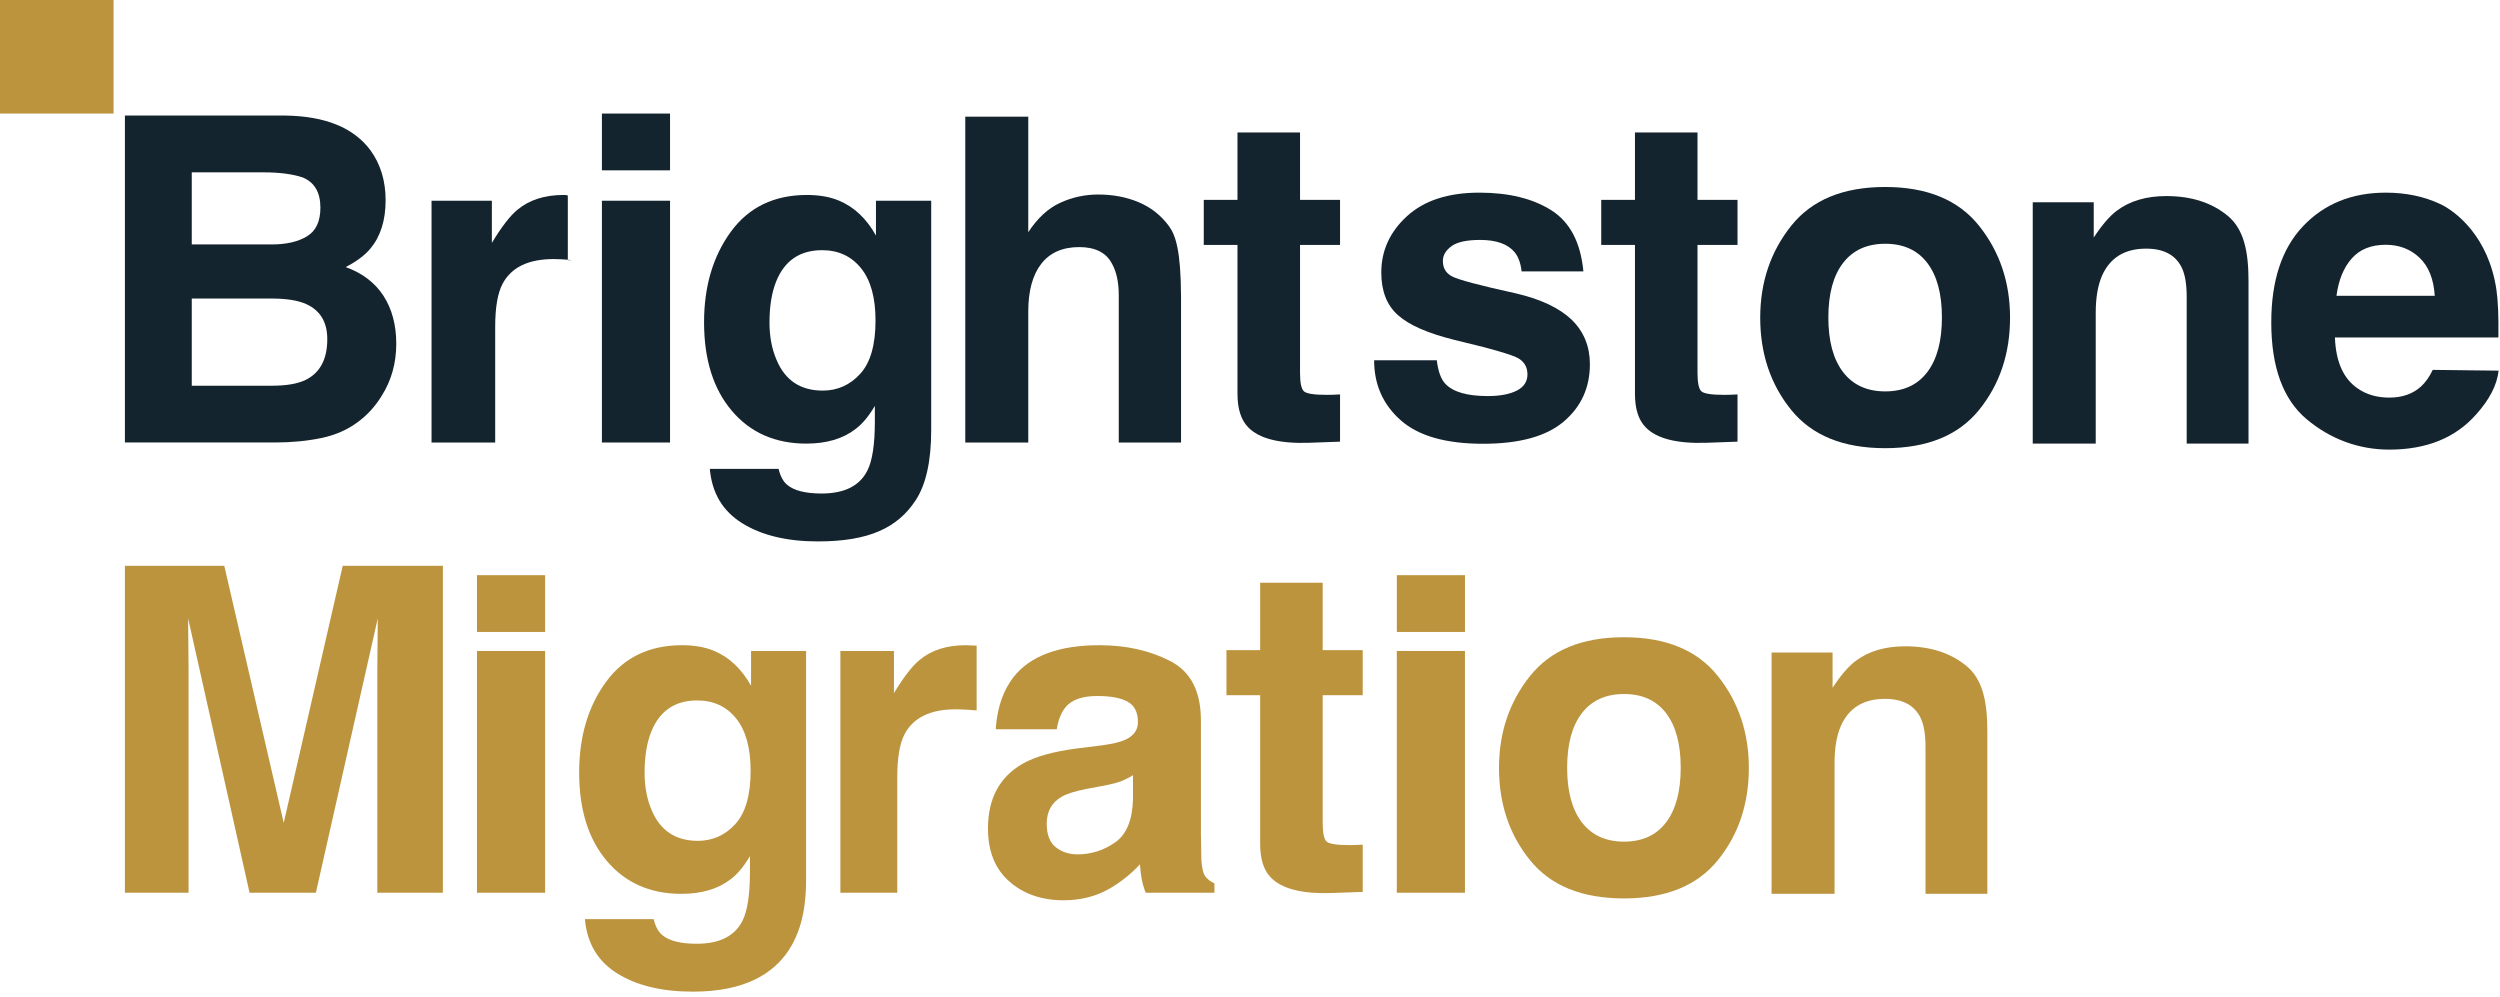 <svg width="301" height="120" viewBox="0 0 301 120" fill="none" xmlns="http://www.w3.org/2000/svg">
<path d="M22.703 107.485L22.703 80.594C22.701 79.853 22.693 78.869 22.677 77.642C22.659 76.263 22.65 75.199 22.65 74.451L30.047 107.485H38.032L45.483 74.451C45.483 75.199 45.474 76.263 45.456 77.642C45.438 79.022 45.429 80.095 45.429 80.86V107.485H53.324V68.122H41.264L34.16 99.073L27.003 68.122H15.039V107.485H22.703Z" fill="#BC943E"/>
<path d="M82.122 77.683C83.582 77.683 84.855 77.905 85.941 78.35C87.792 79.116 89.287 80.522 90.427 82.57V78.377H97.051V105.99C97.051 110.663 95.959 119.396 83.43 119.396C79.709 119.396 76.674 118.666 74.324 117.206C71.974 115.746 70.674 113.565 70.425 110.663H78.703C78.917 111.554 79.264 112.195 79.745 112.586C80.564 113.281 81.944 113.628 83.884 113.628C86.626 113.628 88.46 112.711 89.385 110.877C89.991 109.702 90.293 107.726 90.293 104.949V103.079C89.564 104.325 88.78 105.26 87.943 105.883C86.43 107.04 84.463 107.619 82.041 107.619C78.303 107.619 75.316 106.306 73.082 103.68C70.848 101.054 69.731 97.498 69.731 93.011C69.731 88.685 70.808 85.049 72.962 82.102C75.116 79.156 78.169 77.683 82.122 77.683ZM83.938 84.332C81.267 84.332 79.424 85.587 78.41 88.098C77.876 89.433 77.609 91.08 77.609 93.038C77.609 94.729 77.893 96.234 78.463 97.551C79.496 100.008 81.347 101.237 84.018 101.237C85.798 101.237 87.302 100.564 88.531 99.22C89.759 97.876 90.374 95.735 90.374 92.798C90.374 90.038 89.79 87.937 88.624 86.495C87.458 85.053 85.896 84.332 83.938 84.332Z" fill="#BC943E"/>
<path d="M108.032 107.486V93.572C108.032 91.24 108.326 89.513 108.913 88.391C109.964 86.397 112.02 85.4 115.082 85.4C115.314 85.4 115.616 85.409 115.99 85.427C116.364 85.445 117.107 85.481 117.587 85.534V77.736C117.249 77.718 116.716 77.705 116.618 77.696C116.52 77.687 116.4 77.683 116.257 77.683C113.979 77.683 112.127 78.279 110.703 79.472C109.83 80.184 108.807 81.51 107.632 83.451V78.377H101.18V107.486H108.032Z" fill="#BC943E"/>
<path d="M132.386 77.683C135.573 77.683 138.403 78.315 140.878 79.579C143.353 80.843 144.59 83.228 144.59 86.736L144.591 100.497C144.595 101.338 144.613 102.324 144.643 103.453C144.697 104.45 144.848 105.127 145.097 105.483C145.347 105.839 145.721 106.132 146.219 106.364V107.486H137.94L137.81 107.137C137.648 106.679 137.531 106.243 137.46 105.83C137.371 105.314 137.3 104.726 137.246 104.067C136.196 105.207 134.985 106.177 133.614 106.978C131.976 107.922 130.125 108.394 128.06 108.394C125.425 108.394 123.248 107.641 121.53 106.137C119.812 104.633 118.953 102.501 118.953 99.741C118.953 96.163 120.333 93.572 123.092 91.97C124.606 91.097 126.831 90.474 129.769 90.1L132.359 89.78L132.733 89.73C133.945 89.561 134.826 89.355 135.377 89.112C136.463 88.65 137.006 87.928 137.006 86.949C137.006 85.757 136.592 84.933 135.764 84.479C134.936 84.025 133.721 83.798 132.119 83.798C130.321 83.798 129.048 84.243 128.3 85.133C127.766 85.792 127.41 86.682 127.232 87.804H119.888L119.927 87.301C120.145 84.981 120.844 83.057 122.024 81.528C124.036 78.965 127.49 77.683 132.386 77.683ZM136.413 93.332L136.052 93.548C135.689 93.753 135.325 93.926 134.958 94.066C134.468 94.253 133.796 94.427 132.941 94.587L131.232 94.907L130.841 94.98C129.442 95.251 128.424 95.574 127.787 95.949C126.612 96.643 126.025 97.72 126.025 99.18C126.025 100.48 126.385 101.419 127.106 101.998C127.827 102.576 128.704 102.866 129.737 102.866C131.375 102.866 132.883 102.385 134.263 101.423C135.643 100.462 136.36 98.709 136.413 96.163V93.332Z" fill="#BC943E"/>
<path d="M65.633 107.486V78.377H57.43V107.486H65.633Z" fill="#BC943E"/>
<path d="M176.38 107.486V78.377H168.176V107.486H176.38Z" fill="#BC943E"/>
<path d="M153.005 105.649C154.323 107.02 156.779 107.643 160.376 107.519L164.072 107.385V101.697C163.822 101.715 163.478 101.728 163.22 101.737C162.962 101.746 162.717 101.75 162.485 101.75C160.937 101.75 160.011 101.603 159.708 101.31C159.405 101.016 159.254 100.273 159.254 99.08V83.698H164.072V78.277H159.254V70.158H151.723V78.277H147.664V83.698H151.723V101.617C151.723 103.433 152.151 104.777 153.005 105.649Z" fill="#BC943E"/>
<path d="M195.521 76.723C200.579 76.723 204.351 78.282 206.835 81.401C209.319 84.519 210.561 88.206 210.561 92.46C210.561 96.787 209.319 100.487 206.835 103.56C204.351 106.634 200.579 108.171 195.521 108.171C190.462 108.171 186.691 106.634 184.207 103.56C181.723 100.487 180.48 96.787 180.48 92.46C180.48 88.206 181.723 84.519 184.207 81.401C186.691 78.282 190.462 76.723 195.521 76.723ZM195.534 83.559C193.339 83.559 191.648 84.327 190.463 85.862C189.277 87.398 188.684 89.588 188.684 92.434C188.684 95.279 189.277 97.474 190.463 99.018C191.648 100.562 193.339 101.334 195.534 101.334C197.729 101.334 199.415 100.562 200.592 99.018C201.769 97.474 202.357 95.279 202.357 92.434C202.357 89.588 201.769 87.398 200.592 85.862C199.415 84.327 197.729 83.559 195.534 83.559Z" fill="#BC943E"/>
<path d="M220.881 107.617V91.861C220.881 90.063 221.13 88.585 221.629 87.428C222.59 85.239 224.362 84.144 226.943 84.144C229.044 84.144 230.468 84.891 231.216 86.387C231.625 87.206 231.83 88.381 231.83 89.912V107.617H239.276V88.016C239.276 84.366 238.671 81.754 236.757 80.178C234.843 78.602 232.382 77.814 229.373 77.814C226.97 77.814 224.985 78.402 223.418 79.577C222.546 80.236 221.62 81.313 220.641 82.808V78.562H213.297V107.617H220.881Z" fill="#BC943E"/>
<path d="M65.633 69.25H57.43V76.087H65.633V69.25Z" fill="#BC943E"/>
<path d="M176.384 69.25H168.18V76.087H176.384V69.25Z" fill="#BC943E"/>
<path d="M34.358 13.913C39.182 13.984 42.6 15.382 44.612 18.106C45.823 19.779 46.428 21.782 46.428 24.114C46.428 26.518 45.823 28.45 44.612 29.91C43.936 30.728 42.939 31.476 41.621 32.153C43.633 32.883 45.151 34.04 46.175 35.624C47.198 37.209 47.71 39.132 47.71 41.393C47.71 43.725 47.123 45.817 45.948 47.668C45.2 48.897 44.265 49.929 43.144 50.766C41.88 51.728 40.389 52.386 38.67 52.742C36.952 53.098 35.087 53.276 33.076 53.276H15.039V13.913H34.358ZM32.889 35.945H23.088V46.44H32.755C34.482 46.44 35.826 46.209 36.788 45.746C38.532 44.891 39.405 43.253 39.405 40.832C39.405 38.785 38.559 37.378 36.868 36.612C35.924 36.185 34.598 35.963 32.889 35.945ZM31.741 20.75H23.088V29.429H32.755C34.482 29.429 35.884 29.104 36.961 28.454C38.038 27.804 38.577 26.651 38.577 24.996C38.577 23.162 37.865 21.951 36.441 21.364C35.212 20.954 33.645 20.75 31.741 20.75Z" fill="#14242E"/>
<path d="M59.621 53.277V39.363C59.621 37.031 59.915 35.304 60.503 34.182C61.553 32.188 63.609 31.191 66.672 31.191C66.903 31.191 67.206 31.2 67.579 31.218C67.953 31.236 68.381 31.271 68.861 31.325H68.365V23.527C68.026 23.509 68.305 23.496 68.207 23.487C68.109 23.478 67.989 23.474 67.847 23.474C65.568 23.474 63.716 24.07 62.292 25.263C61.419 25.975 60.396 27.301 59.221 29.242V24.168H51.957V53.277H59.621Z" fill="#14242E"/>
<path d="M80.673 53.277V24.168H72.469V53.277H80.673Z" fill="#14242E"/>
<path d="M97.161 23.474C98.621 23.474 99.894 23.696 100.98 24.141C102.831 24.907 104.327 26.313 105.466 28.361V24.168H112.116V51.781C112.116 55.538 111.484 58.368 110.22 60.273C108.048 63.549 104.629 65.187 98.469 65.187C94.748 65.187 91.713 64.457 89.363 62.997C87.013 61.537 85.713 59.356 85.464 56.455H93.743C93.956 57.345 94.303 57.986 94.784 58.377C95.603 59.072 96.983 59.419 98.923 59.419C101.665 59.419 103.499 58.502 104.425 56.668C105.03 55.493 105.332 53.517 105.332 50.74V48.87C104.603 50.117 103.819 51.051 102.982 51.674C101.469 52.831 99.502 53.41 97.081 53.41C93.342 53.41 90.355 52.097 88.121 49.471C85.887 46.845 84.769 43.289 84.769 38.802C84.769 34.476 85.847 30.84 88.001 27.893C90.155 24.947 93.208 23.474 97.161 23.474ZM98.977 30.123C96.306 30.123 94.463 31.378 93.449 33.889C92.915 35.224 92.647 36.871 92.647 38.829C92.647 40.52 92.932 42.025 93.502 43.342C94.535 45.799 96.386 47.028 99.057 47.028C100.837 47.028 102.342 46.355 103.57 45.011C104.798 43.667 105.413 41.526 105.413 38.589C105.413 35.829 104.83 33.728 103.663 32.286C102.497 30.844 100.935 30.123 98.977 30.123Z" fill="#14242E"/>
<path d="M123.803 53.277V37.521C123.803 35.028 124.324 33.11 125.365 31.766C126.407 30.422 127.933 29.75 129.945 29.75C131.886 29.75 133.203 30.426 133.898 31.779C134.432 32.74 134.699 34.005 134.699 35.571V53.277H142.198L142.196 35.675C142.17 30.123 141.535 28.299 140.734 27.212C139.79 25.931 138.584 24.978 137.116 24.355C135.647 23.732 134.013 23.42 132.215 23.42C130.613 23.42 129.086 23.754 127.635 24.422C126.184 25.089 124.907 26.269 123.803 27.96V14.047H116.219V53.277H123.803Z" fill="#14242E"/>
<path d="M150.275 51.44C151.592 52.811 154.049 53.434 157.645 53.31L161.341 53.176V47.488C161.092 47.506 160.747 47.519 160.489 47.528C160.231 47.537 159.986 47.541 159.755 47.541C158.206 47.541 157.28 47.395 156.978 47.101C156.675 46.807 156.524 46.064 156.524 44.871V29.489H161.341V24.068H156.524V15.949H148.993V24.068H144.934V29.489H148.993V47.408C148.993 49.224 149.42 50.568 150.275 51.44Z" fill="#14242E"/>
<path d="M198.13 51.44C199.448 52.811 201.904 53.434 205.501 53.31L209.197 53.176V47.488C208.947 47.506 208.603 47.519 208.345 47.528C208.087 47.537 207.842 47.541 207.61 47.541C206.062 47.541 205.136 47.395 204.833 47.101C204.53 46.807 204.379 46.064 204.379 44.871V29.489H209.197V24.068H204.379V15.949H196.848V24.068H192.789V29.489H196.848V47.408C196.848 49.224 197.276 50.568 198.13 51.44Z" fill="#14242E"/>
<path d="M178.552 53.43C182.939 53.43 186.18 52.538 188.278 50.754C190.375 48.969 191.424 46.668 191.424 43.848C191.424 41.707 190.693 39.923 189.231 38.495C187.751 37.086 185.532 36.032 182.573 35.336C178.134 34.361 175.55 33.674 174.819 33.273C174.087 32.891 173.722 32.273 173.722 31.42C173.722 30.741 174.066 30.149 174.753 29.644C175.441 29.14 176.594 28.887 178.213 28.887C180.18 28.887 181.572 29.392 182.39 30.401C182.825 30.959 183.095 31.716 183.2 32.673H190.641C190.31 29.192 189.026 26.742 186.79 25.323C184.553 23.905 181.659 23.195 178.108 23.195C174.366 23.195 171.464 24.14 169.401 26.028C167.338 27.917 166.307 30.175 166.307 32.803C166.307 35.032 166.968 36.737 168.291 37.921C169.614 39.122 171.886 40.123 175.106 40.923C179.579 41.985 182.164 42.734 182.86 43.169C183.556 43.604 183.905 44.239 183.905 45.075C183.905 45.945 183.474 46.598 182.612 47.033C181.751 47.468 180.589 47.686 179.127 47.686C176.637 47.686 174.932 47.19 174.009 46.198C173.487 45.641 173.148 44.701 172.991 43.378H165.445C165.445 46.302 166.511 48.709 168.644 50.597C170.776 52.486 174.079 53.43 178.552 53.43Z" fill="#14242E"/>
<path d="M226.97 22.513C232.028 22.513 235.8 24.072 238.284 27.191C240.768 30.309 242.01 33.996 242.01 38.25C242.01 42.577 240.768 46.277 238.284 49.35C235.8 52.424 232.028 53.961 226.97 53.961C221.912 53.961 218.14 52.424 215.656 49.35C213.172 46.277 211.93 42.577 211.93 38.25C211.93 33.996 213.172 30.309 215.656 27.191C218.14 24.072 221.912 22.513 226.97 22.513ZM226.983 29.349C224.788 29.349 223.097 30.117 221.912 31.652C220.726 33.188 220.134 35.378 220.134 38.224C220.134 41.069 220.726 43.264 221.912 44.808C223.097 46.352 224.788 47.124 226.983 47.124C229.179 47.124 230.865 46.352 232.041 44.808C233.218 43.264 233.807 41.069 233.807 38.224C233.807 35.378 233.218 33.188 232.041 31.652C230.865 30.117 229.179 29.349 226.983 29.349Z" fill="#14242E"/>
<path d="M252.326 53.409V37.653C252.326 35.855 252.576 34.377 253.074 33.22C254.036 31.03 255.807 29.936 258.389 29.936C260.489 29.936 261.914 30.683 262.661 32.179C263.071 32.998 263.276 34.173 263.276 35.704V53.409H270.721V33.808C270.721 30.158 270.117 27.546 268.203 25.97C266.289 24.394 263.827 23.606 260.819 23.606C258.415 23.606 256.43 24.194 254.863 25.369C253.991 26.028 253.065 27.105 252.086 28.6V24.354H244.742V53.409H252.326Z" fill="#14242E"/>
<path d="M287.241 23.195C289.662 23.195 291.843 23.649 293.784 24.557C295.724 25.465 299.623 28.506 300.567 34.865C300.765 36.2 300.843 38.123 300.807 40.634H281.125C281.232 43.553 282.149 45.601 283.876 46.776C284.926 47.506 286.19 47.871 287.668 47.871C289.235 47.871 290.508 47.426 291.487 46.536C292.021 46.055 292.493 45.387 292.902 44.533L300.834 44.627C300.638 46.354 299.739 48.108 298.136 49.888C295.644 52.719 292.155 54.134 287.668 54.134C283.965 54.134 280.538 52.847 277.707 50.461C274.876 48.076 273.461 44.194 273.461 38.818C273.461 33.779 274.738 29.916 277.293 27.228C279.848 24.54 283.164 23.195 287.241 23.195ZM287.241 29.471C285.478 29.471 284.112 30.023 283.142 31.127C282.171 32.23 281.561 33.726 281.312 35.613H293.143C293.018 33.601 292.408 32.075 291.313 31.033C290.218 29.992 288.861 29.471 287.241 29.471Z" fill="#14242E"/>
<path d="M80.673 13.673H72.469V20.509H80.673V13.673Z" fill="#14242E"/>
<path d="M13.673 0H0V13.673H13.673V0Z" fill="#BC943E"/>
</svg>
